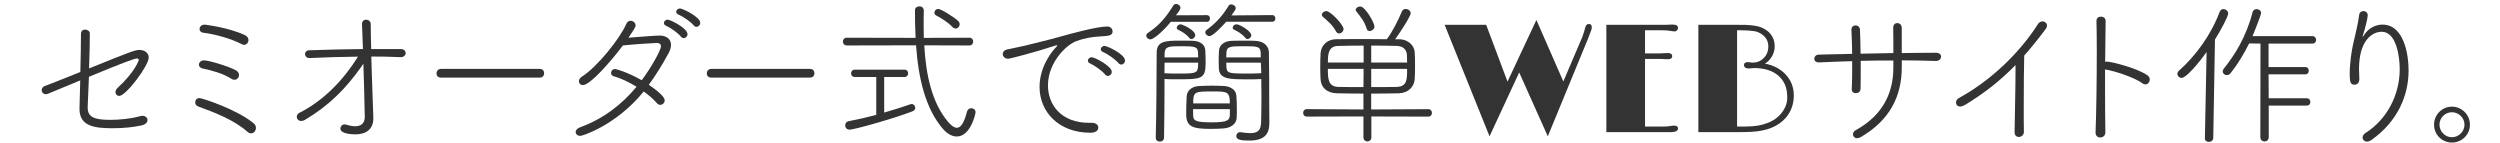 <?xml version="1.0" encoding="UTF-8"?>
<svg id="_レイヤー_1" data-name="レイヤー 1" xmlns="http://www.w3.org/2000/svg" viewBox="0 0 851.29 48.53">
  <defs>
    <style>
      .cls-1 {
        fill: #333;
      }
    </style>
  </defs>
  <path class="cls-1" d="M29.86,36.21v.42c0,3.12,2.01,4.18,7.62,4.18,3.12,0,7.14-.37,10.05-1.22.32-.11.63-.16.9-.16,1.16,0,1.8.69,1.8,1.43s-.58,1.53-2.06,1.85c-2.65.58-6.08.95-9.58.95-6.08,0-11.53-.48-11.53-6.61q0-.16.26-9.68l-10.85,4.5c-.32.11-.58.21-.85.21-.9,0-1.43-.69-1.43-1.43,0-.53.37-1.11,1.11-1.38,1.11-.37,6.24-2.43,12.06-4.76.11-4.71.21-9.58.21-13.01,0-1,.69-1.43,1.38-1.43.79,0,1.64.53,1.64,1.22,0,3.17-.11,7.62-.26,12.01,14.34-5.82,15.77-6.3,17.14-6.3,1.8,0,3.17,1.01,3.17,2.59,0,2.75-7.72,13.07-10.05,13.07-.74,0-1.27-.58-1.27-1.27,0-.48.21-.95.69-1.43,6.24-5.77,7.25-9.52,7.25-9.57,0-.32-.26-.48-.63-.48-.9,0-5.5,1.75-16.35,6.24l-.42,10.05Z"/>
  <path class="cls-1" d="M84.19,44.83c-4.18-3.81-11.22-6.61-16.72-8.57-.69-.26-1-.85-1-1.43,0-.74.48-1.43,1.48-1.43.85,0,12.7,3.81,18.46,8.62.53.42.74,1,.74,1.53,0,.95-.69,1.85-1.64,1.85-.42,0-.85-.16-1.32-.58ZM78.74,26.79c-2.75-1.75-6.72-2.86-9.63-3.44-.95-.16-1.38-.74-1.38-1.32,0-.74.69-1.48,1.75-1.48,1.53,0,8.25,1.96,10.85,3.39.74.42,1.06,1,1.06,1.59,0,.85-.64,1.64-1.59,1.64-.32,0-.69-.11-1.06-.37ZM82.23,15c-3.76-1.96-9.26-3.39-13.01-3.86-.9-.11-1.27-.69-1.27-1.27,0-.74.63-1.48,1.75-1.48.05,0,8.2.95,13.75,3.6.85.42,1.16,1.06,1.16,1.64,0,.85-.63,1.64-1.48,1.64-.26,0-.58-.11-.9-.26Z"/>
  <path class="cls-1" d="M123.12,22.62c-5.45,7.67-11.11,13.33-19.2,18.15-.53.32-.95.42-1.38.42-.9,0-1.48-.69-1.48-1.43,0-.48.26-1.06.95-1.38,8.41-4.23,15.18-11.48,19.89-19.1-5.55.05-11.16.26-16.45.48h-.11c-.95,0-1.48-.69-1.48-1.32s.48-1.32,1.48-1.32c5.77-.21,12.06-.37,18.25-.42-.11-3.7-.26-6.82-.32-8.41v-.11c0-1.01.69-1.48,1.38-1.48.79,0,1.59.53,1.59,1.48,0,1.75.05,4.87.16,8.52h10.1c1.11,0,1.64.69,1.64,1.38s-.58,1.38-1.64,1.38h-.11c-3.23-.16-6.56-.21-9.95-.21,0,0,.21,7.67.69,20.84v.21c0,3.65-2.38,5.45-6.08,5.45-1.01,0-5.13-.11-5.13-1.96,0-.74.58-1.43,1.38-1.43.16,0,.26,0,.42.05,1.06.32,2.17.58,3.17.58,1.85,0,3.33-.79,3.33-3.23,0-2.8-.42-15.92-.48-18.09l-.63.95Z"/>
  <path class="cls-1" d="M150.16,26.42c-1.06,0-1.53-.69-1.53-1.43s.53-1.53,1.53-1.53h33.65c1.01,0,1.48.74,1.48,1.48s-.48,1.48-1.48,1.48h-33.65Z"/>
  <path class="cls-1" d="M197.55,46.26c-.95,0-1.53-.63-1.53-1.32,0-.53.42-1.16,1.38-1.54,8.15-2.96,14.39-7.88,19.36-13.86-2.59-1.59-5.4-2.91-7.83-3.6-.58-.16-.85-.63-.85-1.11,0-.63.48-1.32,1.38-1.32.42,0,4.34,1.11,9.05,3.81,3.28-4.34,6.56-10.32,6.56-11.53,0-.79-.53-1.16-1.43-1.16-.79,0-8.41.48-11.53.85-4.13,5.5-11.16,13.49-13.6,13.49-.79,0-1.38-.58-1.38-1.32,0-.53.32-1.11,1.06-1.59,5.18-3.28,12.96-13.01,15.02-17.83.37-.85.95-1.16,1.53-1.16.85,0,1.69.69,1.69,1.59,0,.58-.74,1.69-2.43,4.18,1.22-.11,9.21-.74,10.58-.74,2.54,0,3.91,1.32,3.91,3.23,0,.79-.26,1.75-.79,2.7-2.12,3.91-4.34,7.51-6.77,10.84,2.86,1.96,5.4,4.02,5.4,5.29,0,.85-.69,1.54-1.48,1.54-.37,0-.79-.16-1.16-.58-1.16-1.32-2.7-2.7-4.5-3.97-9.21,11.38-20.79,15.13-21.64,15.13ZM231.89,12.51c-1.06-1.32-3.54-3.07-5.13-3.76-.48-.21-.69-.58-.69-.9,0-.58.53-1.16,1.32-1.16s6.72,2.86,6.72,4.97c0,.74-.63,1.32-1.27,1.32-.37,0-.69-.16-.95-.48ZM236.23,8.65c-1.06-1.27-3.6-3.02-5.24-3.7-.48-.21-.74-.58-.74-.95,0-.53.53-1.11,1.32-1.11.95,0,6.88,2.91,6.88,4.87,0,.79-.63,1.38-1.32,1.38-.32,0-.63-.16-.9-.48Z"/>
  <path class="cls-1" d="M242.2,26.42c-1.06,0-1.53-.69-1.53-1.43s.53-1.53,1.53-1.53h33.65c1.01,0,1.48.74,1.48,1.48s-.48,1.48-1.48,1.48h-33.65Z"/>
  <path class="cls-1" d="M314.73,15.42c.53,9.73,2.49,19.52,8.2,26.19,1.11,1.27,2.06,1.9,2.91,1.9,1.38,0,2.49-1.8,3.44-5.5.21-.79.85-1.16,1.43-1.16.74,0,1.48.48,1.48,1.38,0,.53-1.69,8.25-6.4,8.25-1.64,0-3.28-.95-4.71-2.59-5.98-6.93-8.36-17.3-9.15-28.46l-23.54.05c-.9,0-1.38-.69-1.38-1.32,0-.69.48-1.32,1.38-1.32l23.38.05c-.16-3.12-.21-6.3-.21-9.42,0-.85.74-1.32,1.53-1.32.74,0,1.48.48,1.48,1.48v.05c-.05,1.69-.05,3.49-.05,5.24,0,1.32,0,2.65.05,3.97l15.5-.05c.9,0,1.32.63,1.32,1.32,0,.63-.42,1.32-1.32,1.32l-15.34-.05ZM298.38,26.21h-7.3c-.85,0-1.27-.58-1.27-1.22s.42-1.27,1.27-1.27h16.93c.85,0,1.22.63,1.22,1.22,0,.63-.37,1.27-1.22,1.27h-6.93v12.12c3.49-1.01,6.67-2.01,8.83-2.8.16-.05.37-.11.53-.11.69,0,1.22.63,1.22,1.27,0,.48-.26.95-.95,1.22-6.61,2.54-19.84,6.24-21.43,6.24-.95,0-1.48-.74-1.48-1.48,0-.63.37-1.27,1.32-1.43,2.8-.53,6.08-1.27,9.26-2.12v-12.91ZM324.31,9.18c-1.53-1.64-4.23-3.28-5.45-3.86-.48-.21-.69-.63-.69-1,0-.63.53-1.27,1.32-1.27,1.01,0,5.45,2.86,6.72,4.02.37.37.58.79.58,1.16,0,.79-.63,1.48-1.38,1.48-.37,0-.74-.16-1.11-.53Z"/>
  <path class="cls-1" d="M371.28,45.2c-10.74,0-17.3-7.09-17.3-15.61,0-7.46,4.97-12.86,5.4-13.28.42-.42.64-.69.64-.79,0-.05,0-.11-.11-.11-.16,0-.42.05-.85.21-6.77,2.22-15.24,4.39-15.71,4.39-1.22,0-1.9-.79-1.9-1.64,0-.63.48-1.32,1.53-1.53,1.16-.26,4.39-.9,6.14-1.32,2.65-.69,7.41-1.75,12.96-3.33,1.53-.42,11.27-3.17,14.97-3.17,1.16,0,1.8.85,1.8,1.69,0,1.38-1.22,1.53-4.07,1.69-2.8.11-5.71.63-8.25,1.59-3.54,1.32-9.68,7.35-9.68,15.08,0,6.61,4.5,12.75,13.97,12.75h.95c1.48,0,2.22.79,2.22,1.64,0,.27-.11,1.75-2.7,1.75ZM376.31,25.37c-1.06-1.32-3.6-3.07-5.18-3.81-.48-.21-.69-.53-.69-.9,0-.58.53-1.16,1.32-1.16,1.06,0,6.82,3.02,6.82,4.97,0,.79-.63,1.38-1.32,1.38-.32,0-.69-.11-.95-.48ZM380.86,21.5c-1.06-1.27-3.65-3.12-5.29-3.81-.53-.21-.74-.58-.74-.95,0-.53.53-1.11,1.32-1.11s6.93,2.8,6.93,4.97c0,.79-.58,1.38-1.27,1.38-.32,0-.69-.16-.95-.48Z"/>
  <path class="cls-1" d="M398.68,7.43c-3.17,3.86-6.08,5.98-6.93,5.98-.79,0-1.43-.63-1.43-1.27,0-.32.16-.64.53-.9,4.02-2.7,6.14-5.29,8.68-9.36.26-.37.58-.53.95-.53.74,0,1.48.58,1.48,1.32,0,.32-.11.69-1.53,2.54l10.53-.05c.74,0,1.06.58,1.06,1.11,0,.58-.32,1.16-1.06,1.16h-12.27ZM393.55,46.95c.21-7.67.26-18.57.32-29.04,0-3.86,2.91-4.07,7.94-4.07,1.69,0,3.44,0,4.39.05,2.59.11,4.18,1.38,4.23,3.33.05,1.06.11,2.64.11,4.12,0,5.66-1.38,5.66-10.1,5.66-1.32,0-2.7,0-3.91-.11v3.49c0,5.18-.05,10.63-.16,16.51,0,.9-.69,1.32-1.43,1.32-.69,0-1.38-.42-1.38-1.22v-.05ZM396.56,21.34c0,1.22-.05,2.49-.05,3.6,1.32.11,3.54.11,5.45.11,5.03,0,5.82-.21,5.98-2.27,0-.42.05-.9.05-1.43h-11.43ZM407.99,19.55c0-.63-.05-1.27-.05-1.69-.05-2.01-1.27-2.12-5.61-2.12s-5.66.05-5.77,2.43v1.38h11.43ZM405.03,12.99c-1.11-1.43-2.65-2.28-3.86-2.86-.37-.16-.48-.42-.48-.69,0-.53.58-1.16,1.38-1.16.42,0,4.92,1.9,4.92,3.7,0,.74-.69,1.32-1.32,1.32-.21,0-.48-.11-.63-.32ZM408.47,29.28c1.48-.05,2.86-.11,4.23-.11s2.7.05,4.02.11c2.38.11,4.18,1.38,4.29,3.33.11,1.38.16,3.07.16,4.71,0,.9,0,1.8-.05,2.65-.05,2.22-1.96,3.6-4.5,3.76-1.43.11-2.86.16-4.29.16-6.3,0-8.41-.74-8.41-5.08,0-1.85.05-4.18.16-5.93.05-1.9,1.59-3.49,4.39-3.6ZM406.25,37.16c0,.79.05,1.64.05,2.33.05,1.69,1.16,2.17,6.3,2.17,5.71,0,6.19-.74,6.19-2.96v-1.53h-12.54ZM418.78,35.21c0-3.97-.85-4.07-5.66-4.07-6.35,0-6.82,0-6.82,4.07h12.48ZM417.51,7.43c-1.27,1.48-4.5,4.87-5.66,4.87-.74,0-1.43-.64-1.43-1.27,0-.32.16-.63.53-.9,2.96-2.17,5.24-4.6,7.41-8.15.21-.37.53-.48.9-.48.74,0,1.53.58,1.53,1.32,0,.42-.74,1.43-1.48,2.43l13.91-.11c.74,0,1.06.58,1.06,1.11,0,.58-.32,1.16-1.06,1.16h-15.71ZM424.92,27.01c-6.35,0-9.79,0-9.89-3.86,0-.69-.05-1.53-.05-2.38,0-1.22.05-2.49.11-3.54.11-1.8,1.64-3.23,4.29-3.33.95-.05,2.8-.05,4.6-.05,1.32,0,2.59,0,3.44.05,3.54.16,4.6,2.28,4.66,3.86.11,7.57.11,10.37.11,17.51,0,2.49.05,4.71.05,6.56,0,3.17-1.06,6.03-6.72,6.03-2.49,0-4.55-.11-4.55-1.53,0-.63.48-1.32,1.27-1.32h.16c1.32.21,2.43.32,3.33.32,2.49,0,3.65-.9,3.7-3.76.05-2.75.11-5.61.11-8.52,0-2.06-.05-4.07-.05-6.14-1.38.11-2.96.11-4.55.11ZM429.31,18.17c-.11-2.38-1-2.43-5.77-2.43s-5.82.11-5.93,2.22c0,.42-.05,1-.05,1.59h11.74v-1.38ZM417.57,21.34c0,.53.05,1.01.05,1.43.11,2.01.58,2.27,6.14,2.27,2.06,0,4.39,0,5.71-.11,0-1.11-.05-2.38-.11-3.6h-11.8ZM424.13,12.99c-1.11-1.43-2.65-2.28-3.86-2.86-.37-.16-.53-.42-.53-.69,0-.58.58-1.16,1.38-1.16,1,0,4.97,2.33,4.97,3.7,0,.74-.69,1.32-1.32,1.32-.21,0-.48-.11-.64-.32Z"/>
  <path class="cls-1" d="M466.97,39.65v7.14c0,.9-.69,1.38-1.32,1.38-.69,0-1.38-.48-1.38-1.38v-7.14l-19.26.05c-.85,0-1.27-.63-1.27-1.27s.42-1.27,1.27-1.27l19.26.11v-5.4c-3.17,0-6.4-.05-9.1-.11-3.49-.11-5.34-2.06-5.5-4.76-.05-1.22-.11-2.59-.11-4.02,0-1.69.05-3.44.11-4.81.11-2.17,1.75-4.76,5.34-4.81,2.17-.05,4.97-.05,7.99-.05s6.24,0,9.21.05c1.9-2.43,4.13-6.93,5.08-9.31.26-.74.85-1,1.38-1,.85,0,1.69.64,1.69,1.48,0,1.06-4.29,7.56-5.29,8.83h1.32c3.44.05,5.24,2.43,5.34,4.44.11,1.27.11,2.86.11,4.5s0,3.23-.11,4.6c-.16,2.65-2.17,4.76-5.4,4.87-2.86.05-6.3.11-9.42.11v5.4l19.47-.11c.79,0,1.22.63,1.22,1.27s-.42,1.27-1.22,1.27l-19.42-.05ZM454.97,10.76c-1.27-2.33-2.65-3.38-4.55-5.08-.21-.16-.32-.42-.32-.63,0-.63.74-1.27,1.53-1.27,1.48,0,5.87,4.71,5.87,6.08,0,.85-.79,1.53-1.53,1.53-.37,0-.74-.21-1.01-.63ZM464.33,15.53c-3.28,0-6.51.05-8.62.11-3.33.05-3.54,2.64-3.54,5.66h12.17v-5.77ZM464.33,23.46h-12.17c0,3.44.11,6.03,3.6,6.14,2.27.05,5.29.05,8.52.05l.05-6.19ZM466.39,10.55c-.48,0-.85-.21-1-.74-.79-2.54-2.01-3.97-3.6-6.03-.11-.16-.16-.27-.16-.42,0-.58.74-1.16,1.53-1.16,1.75,0,4.87,5.61,4.87,6.82,0,.85-.9,1.54-1.64,1.54ZM479.14,21.29c0-.85-.05-1.69-.05-2.38-.05-1.8-1.01-3.23-3.6-3.28-2.06-.05-5.24-.11-8.57-.11v5.77h12.22ZM466.92,23.46v6.19c3.12,0,6.19,0,8.62-.05,3.6-.11,3.6-2.49,3.6-6.14h-12.22Z"/>
  <path class="cls-1" d="M542.03,9.3c0,.26-.06.58-.18.96-.41,1.12-.78,2.09-1.11,2.92l-13.69,33.24-9.74-21.75-10.1,21.75-15.29-37.97h14.15l7.26,19.35,9.84-21,9.17,20.95,6.46-15.16c.22-.57.41-1.13.57-1.68l.44-1.58c.19-.77.61-1.16,1.25-1.16s.97.38.97,1.14Z"/>
  <path class="cls-1" d="M570.08,42.77c.88,0,1.32.34,1.32,1.03,0,.31-.19.58-.57.83s-1.03.36-1.96.36h-21.88V8.44h20.35l2.12-.08c1.29,0,1.94.38,1.94,1.14,0,.29-.11.56-.32.81-.22.25-.46.38-.74.38-.45,0-.92-.05-1.42-.15-.74-.16-1.76-.23-3.05-.23h-5.71v7.88h4.7l3.18-.13c.38,0,.7.09.97.27.27.18.4.44.4.76,0,.72-.48,1.08-1.45,1.08l-1.11-.03c-.57-.05-1.04-.08-1.42-.08h-5.27v23.04h5.71c1.27,0,2.18-.05,2.71-.15.64-.12,1.14-.18,1.5-.18Z"/>
  <path class="cls-1" d="M578.32,8.44h11.09c2.75,0,4.41,0,5,.03,2.55.12,4.35.42,5.4.89,1.05.47,1.89,1,2.51,1.59,1.33,1.31,1.99,2.89,1.99,4.75s-.65,3.46-1.94,4.86c-.4.43-.85.8-1.37,1.11,2.81.52,5.11,1.7,6.9,3.54,1.95,2,2.92,4.43,2.92,7.31s-.9,5.45-2.71,7.57c-2.53,2.93-6.44,4.53-11.73,4.8-1.34.07-2.67.1-3.98.1h-14.08V8.44ZM595.27,21.15l1.32.16h.41c1.36,0,2.54-.5,3.54-1.5,1.07-1.07,1.6-2.38,1.6-3.93,0-1.89-.82-3.35-2.45-4.37-.83-.52-1.65-.82-2.47-.92-.82-.09-1.46-.16-1.92-.19-.96-.07-2.23-.1-3.8-.1v32.78h2.87c2.93,0,5.31-.36,7.15-1.08,2.2-.76,3.95-1.98,5.24-3.67,1.22-1.6,1.83-3.28,1.83-5.04s-.26-3.24-.77-4.44c-.52-1.21-1.27-2.23-2.25-3.07-2-1.74-4.78-2.61-8.34-2.61l-1.78.15c-.55,0-.96-.11-1.21-.34-.26-.22-.39-.48-.39-.78,0-.71.47-1.06,1.42-1.06Z"/>
  <path class="cls-1" d="M659.23,20.76c-3.76-.11-7.67-.21-11.64-.21v2.28c0,9.95-4.07,18.09-13.97,23.86-.48.26-.9.37-1.27.37-.85,0-1.38-.63-1.38-1.32,0-.53.26-1.06.95-1.43,8.78-4.81,12.8-12.17,12.8-21.27v-2.43c-3.76,0-7.46,0-11.11.11,0,3.54,0,7.04-.05,9.42-.05,1.11-.79,1.59-1.59,1.59-.74,0-1.43-.42-1.43-1.32v-.11c.16-2.54.16-5.98.16-9.47-3.97.11-7.78.26-11.27.42h-.11c-1.06,0-1.53-.63-1.53-1.27s.53-1.32,1.48-1.38l11.43-.26c-.05-3.07-.16-5.98-.26-8.15v-.11c0-.95.69-1.43,1.43-1.43.69,0,1.43.48,1.48,1.48.11,2.06.16,5.03.21,8.15l11.16-.21c0-3.33,0-6.67-.05-8.46-.05-1.59,1-1.75,1.38-1.75.79,0,1.53.58,1.53,1.69v8.52c3.97-.05,7.88-.11,11.59-.11,1.27,0,1.8.63,1.8,1.32,0,.74-.64,1.48-1.69,1.48h-.05Z"/>
  <path class="cls-1" d="M689.17,44.89c0,1.11-.9,1.75-1.69,1.75s-1.48-.48-1.48-1.64v-.05c.05-4.76.32-14.87.32-21.27v-1.53c-5.08,5.24-10.58,9.57-17.25,13.6-.64.37-1.16.53-1.59.53-.9,0-1.43-.63-1.43-1.38,0-.53.32-1.16,1.01-1.53,10.84-5.93,20.63-15.34,26.87-25.13.42-.69,1.01-.95,1.59-.95.79,0,1.53.63,1.53,1.43,0,.37-.16.74-.42,1.11-2.49,3.33-4.92,6.35-7.35,9.1-.11,3.6-.16,11.16-.16,17.56,0,3.39,0,6.45.05,8.36v.05Z"/>
  <path class="cls-1" d="M717,7.22l-.16,13.86c.16-.05.32-.11.48-.11,1.69,0,10.79,2.33,14.02,4.76.48.37.69.85.69,1.32,0,.85-.63,1.69-1.48,1.69-.32,0-.69-.11-1-.37-2.65-1.96-9.52-4.23-12.43-4.66-.11,0-.21-.05-.32-.11v6.45c0,5.87.05,11.43.11,14.87.05,1.43-1,1.9-1.75,1.9-.79,0-1.59-.53-1.59-1.69v-.11c.26-6.08.42-18.2.42-27.67,0-4.18-.05-7.83-.11-10.21v-.05c0-.95.74-1.43,1.53-1.43s1.59.48,1.59,1.48v.05Z"/>
  <path class="cls-1" d="M750.8,47.06l.58-29.36c-2.7,3.81-6.93,8.83-8.52,8.83-.79,0-1.43-.69-1.43-1.38,0-.37.16-.74.53-1.06,5.61-4.97,10.95-12.22,13.86-20.05.26-.63.74-.95,1.27-.95.79,0,1.64.63,1.64,1.48,0,1.01-2.43,5.61-4.5,8.89l-.58,33.54c-.05.9-.79,1.32-1.48,1.32s-1.38-.37-1.38-1.22v-.05ZM772.54,35.95v10.74c0,1-.69,1.48-1.43,1.48-.69,0-1.43-.48-1.43-1.48l.05-31.85-3.86-.05c-1.8,3.6-3.81,6.98-6.3,10.1-.37.48-.85.69-1.32.69-.74,0-1.38-.58-1.38-1.27,0-.32.11-.63.37-.95,3.7-4.55,7.67-10.9,9.79-19.2.21-.74.74-1.06,1.38-1.06.74,0,1.53.53,1.53,1.32s-2.75,7.46-2.91,7.88h20.42c.79,0,1.22.63,1.22,1.32,0,.58-.42,1.22-1.22,1.22h-14.97v7.99h12.48c.79,0,1.22.63,1.22,1.27s-.42,1.22-1.22,1.22h-12.48l.05,8.15h12.96c.79,0,1.22.63,1.22,1.27s-.42,1.22-1.22,1.22h-12.96Z"/>
  <path class="cls-1" d="M804.5,12.56c.11,0,.37-.42.58-.74.69-1.16,2.86-3.44,6.19-3.44,7.3,0,8.89,10.11,8.89,15.61,0,8.41-3.6,17.3-12.75,23.75-.48.32-.95.48-1.38.48-.9,0-1.53-.63-1.53-1.38,0-.53.32-1.16,1.11-1.64,7.04-4.5,11.53-12.7,11.53-21.64,0-4.39-1.16-12.75-6.14-12.75-2.86,0-7.72,2.49-7.72,12.75,0,.95.05,2.01.11,3.17v.21c0,1.32-.79,1.9-1.64,1.9-1.43,0-1.64-1.06-1.64-3.6,0-3.7.63-7.94,1.22-10.47.63-2.8,1.59-6.4,2.01-9.73.11-.9.79-1.27,1.43-1.27.74,0,1.48.48,1.48,1.43,0,.9-.9,4.6-1.53,6.45-.16.48-.21.74-.21.85v.05Z"/>
  <path class="cls-1" d="M834.91,48.54c-3.39,0-6.08-2.7-6.08-6.08s2.7-6.14,6.08-6.14,6.14,2.75,6.14,6.14-2.75,6.08-6.14,6.08ZM834.91,38.22c-2.33,0-4.23,1.9-4.23,4.23s1.9,4.28,4.23,4.28,4.29-1.96,4.29-4.28-1.96-4.23-4.29-4.23Z"/>
</svg>